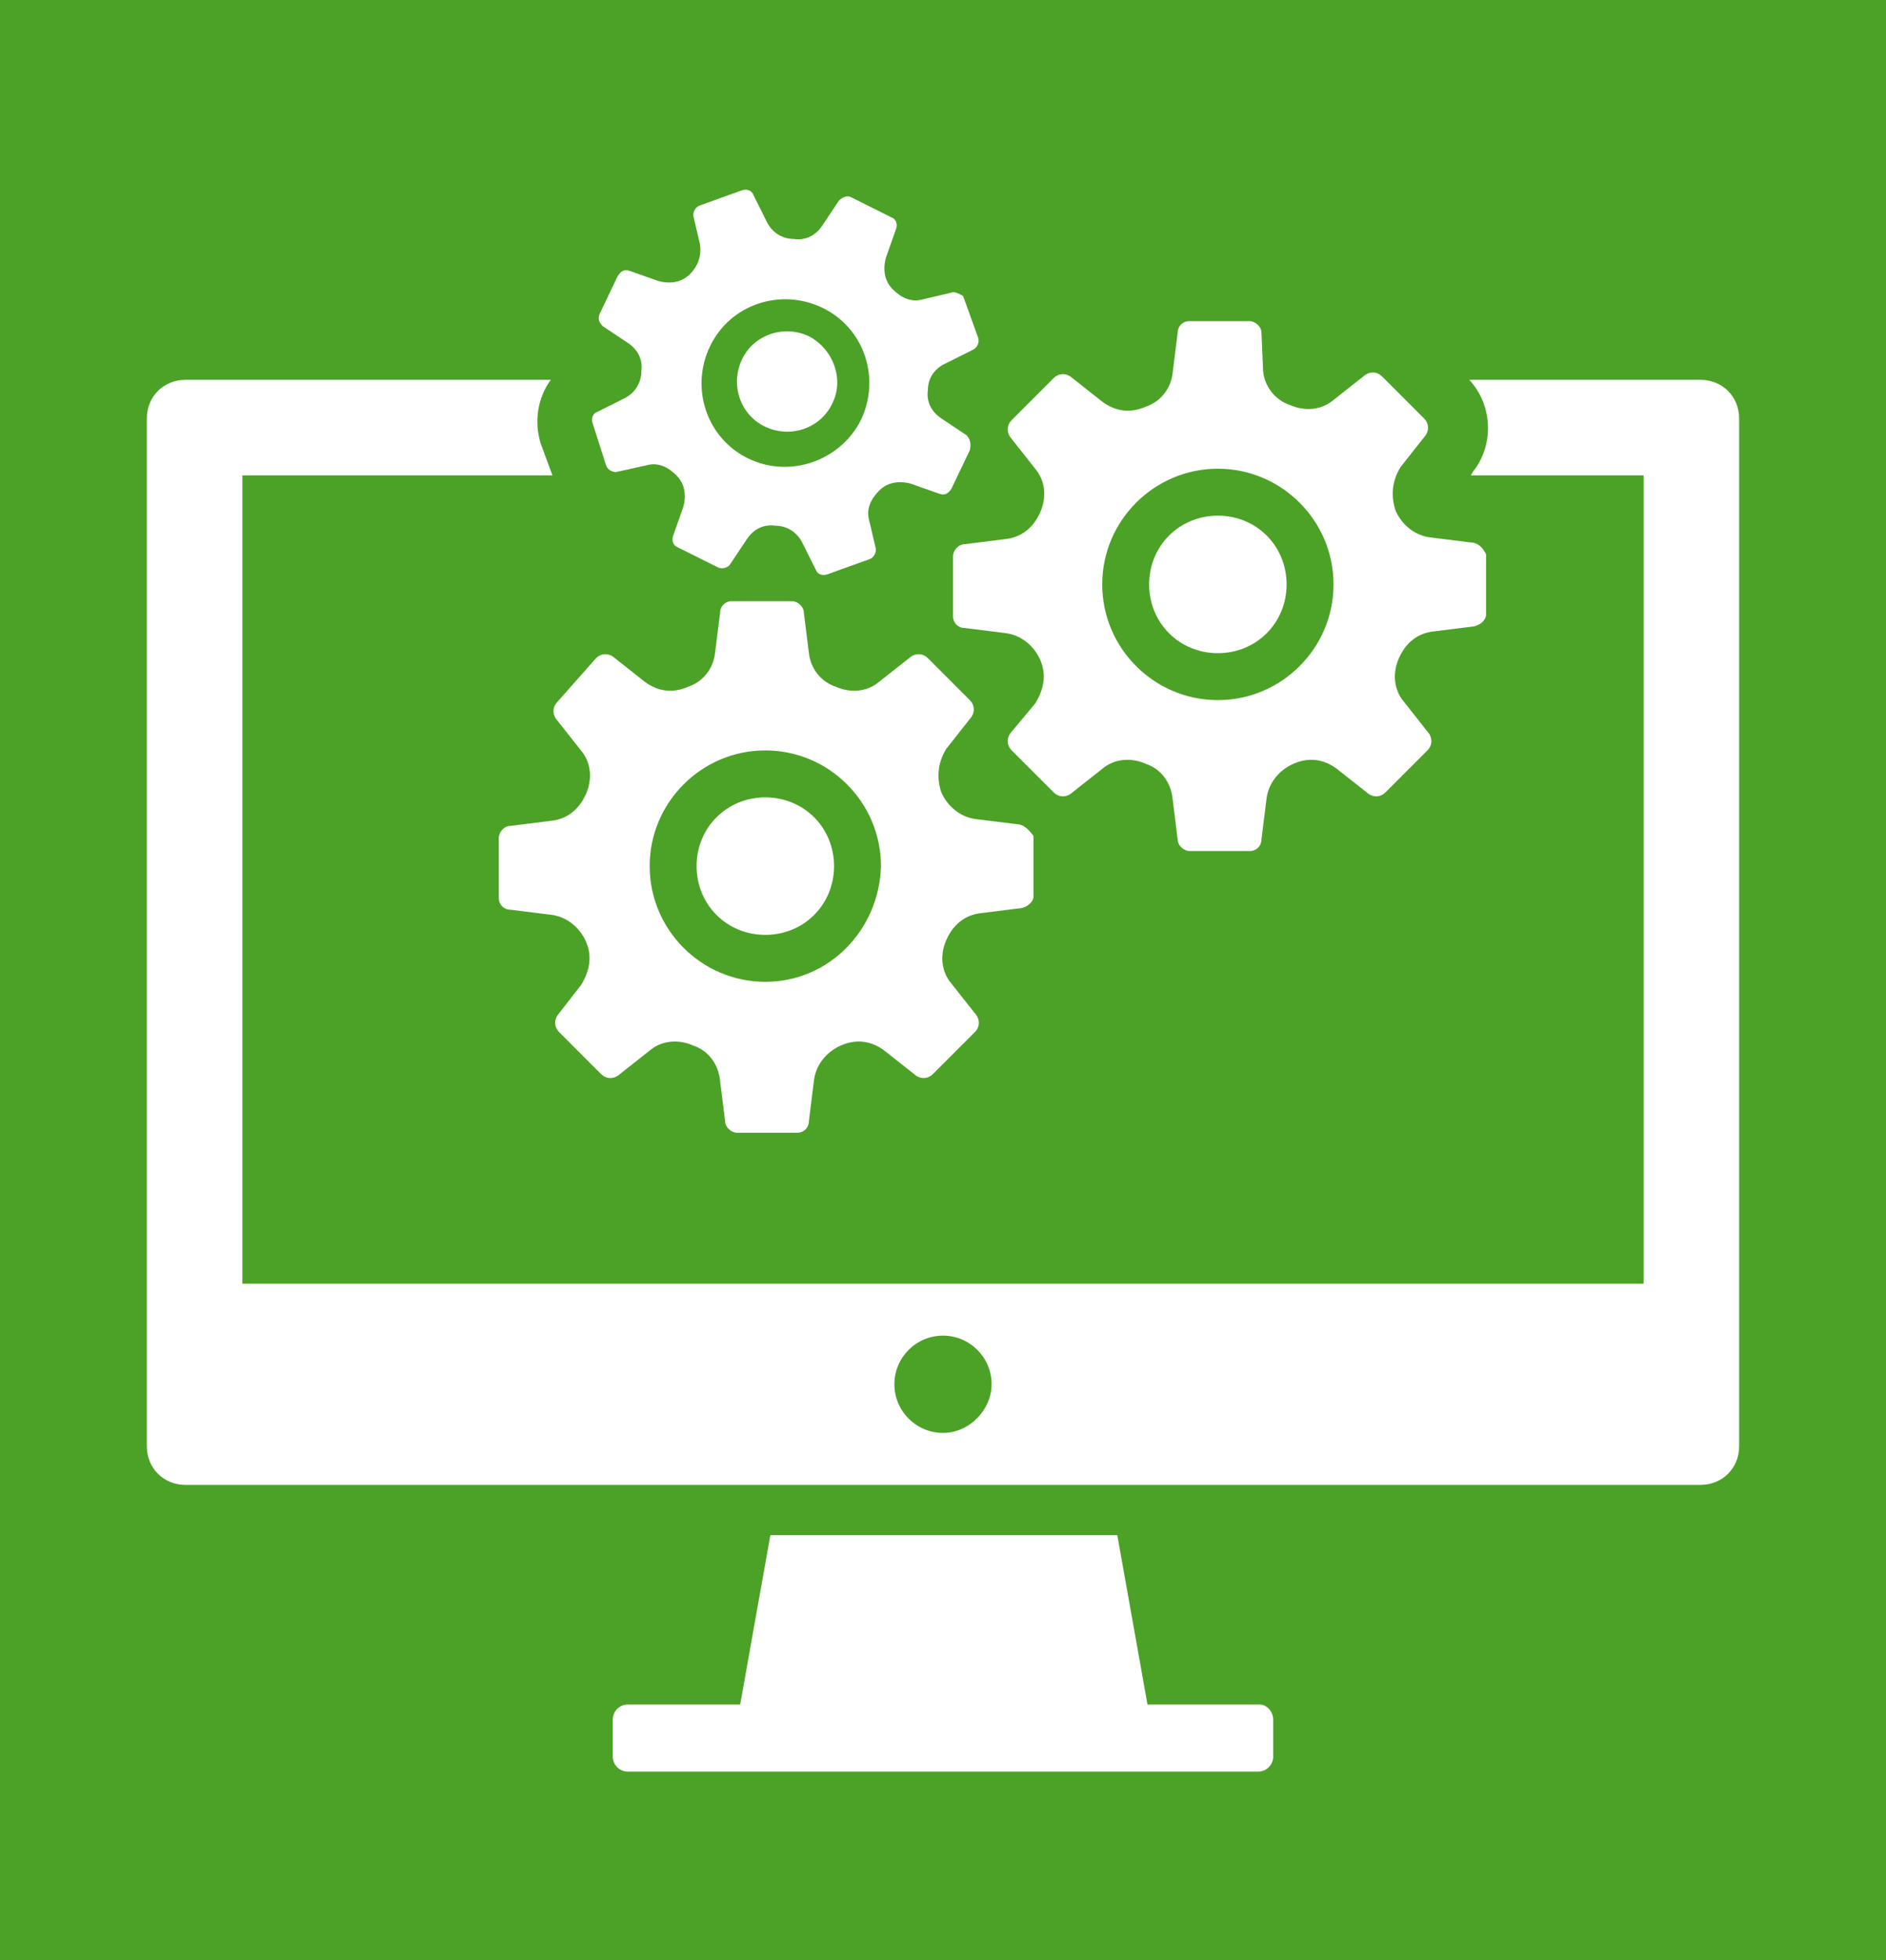 <svg xmlns="http://www.w3.org/2000/svg" width="616" viewBox="0 0 462 480" height="640" version="1.0"><defs><clipPath id="a"><path d="M35.242 93h391.5v271h-391.5Zm0 0"/></clipPath><clipPath id="b"><path d="M150 375h162v58.95H150Zm0 0"/></clipPath><clipPath id="c"><path d="M145 46.2h95V141h-95Zm0 0"/></clipPath></defs><path fill="#fff" d="M-46.2-48h554.4v576H-46.2z"/><path fill="#4ca227" d="M-46.2-48h554.4v576H-46.2z"/><g clip-path="url(#a)"><path fill="#fff" d="M416.586 93.008h-56.664c5.75 6.16 6.16 16.012.824 22.582l-.41.82h42.289v197.906H59.371V116.41h75.961l-2.875-7.8c-1.644-5.337-.82-11.087 2.465-15.602H45.41c-5.336 0-9.441 4.105-9.441 9.441v251.696c0 5.335 4.105 9.44 9.441 9.44h371.176c5.336 0 9.441-4.105 9.441-9.44V102.449c0-5.336-4.105-9.441-9.441-9.441ZM231 350.859c-6.57 0-11.91-5.34-11.91-11.91 0-6.566 5.34-11.906 11.91-11.906 6.566 0 11.906 5.34 11.906 11.906 0 6.16-5.34 11.91-11.906 11.91Zm0 0"/></g><g clip-path="url(#b)"><path fill="#fff" d="M311.883 421.07v9.032a3.678 3.678 0 0 1-3.695 3.695h-154.38a3.678 3.678 0 0 1-3.695-3.695v-9.032a3.678 3.678 0 0 1 3.696-3.695h27.507l7.391-41.469h84.992l7.39 41.469h27.513c1.64 0 3.28 1.64 3.28 3.695Zm0 0"/></g><path fill="#fff" d="m360.336 132.836-9.856-1.234c-3.695-.41-6.98-2.872-8.62-6.567-1.235-3.695-.825-7.39 1.23-10.676l6.16-7.8c.82-1.235.82-2.875-.414-4.11l-10.262-10.261c-1.234-1.235-2.875-1.235-4.105-.41l-7.805 6.156c-2.871 2.464-6.976 2.875-10.672 1.234-3.695-1.234-6.16-4.52-6.57-8.215l-.41-9.441c0-1.645-1.645-2.875-2.875-2.875h-14.782c-1.644 0-2.875 1.23-2.875 2.875l-1.23 9.851c-.41 3.696-2.875 6.98-6.57 8.215-3.696 1.64-7.39 1.23-10.676-1.234l-7.8-6.156c-1.231-.825-2.876-.825-4.106.41l-10.266 10.265c-1.23 1.23-1.23 2.871-.41 4.106l6.16 7.8c2.461 2.876 2.871 6.981 1.23 10.676-1.64 3.696-4.515 6.157-8.62 6.567l-9.856 1.234c-1.64 0-2.875 1.64-2.875 2.875v14.781c0 1.641 1.234 2.871 2.875 2.871l9.855 1.235c3.696.41 6.98 2.87 8.621 6.566 1.641 3.696.82 7.39-1.23 10.676l-6.16 7.39c-.82 1.235-.82 2.876.41 4.106l10.266 10.266c1.23 1.234 2.875 1.234 4.105.41l7.8-6.156c2.876-2.465 6.981-2.875 10.677-1.235 3.695 1.235 6.16 4.52 6.57 8.625l1.23 9.852c0 1.644 1.645 2.875 2.875 2.875h14.782c1.64 0 2.875-1.23 2.875-2.875l1.23-9.852c.41-3.695 2.875-6.98 6.57-8.625 3.696-1.64 7.391-1.23 10.676 1.235l7.801 6.156c1.23.824 2.875.824 4.106-.41l10.265-10.266c1.23-1.23 1.23-2.871.41-4.105l-6.16-7.801c-2.465-2.875-2.875-6.98-1.23-10.676 1.64-3.695 4.515-6.156 8.62-6.566l9.856-1.235c1.64-.41 2.875-1.64 2.875-2.875v-14.781c-.824-1.64-2.054-2.871-3.695-2.871Zm-62 38.594c-15.602 0-28.332-12.727-28.332-28.332 0-15.602 12.73-28.328 28.332-28.328 15.601 0 28.328 12.726 28.328 28.328 0 15.605-12.726 28.332-28.328 28.332Zm0 0"/><path fill="#fff" d="M298.336 126.266c-9.445 0-16.836 7.39-16.836 16.832 0 9.445 7.39 16.836 16.836 16.836 9.441 0 16.832-7.391 16.832-16.836 0-9.442-7.39-16.832-16.832-16.832ZM249.063 201.813l-9.852-1.231c-3.695-.41-6.98-2.875-8.625-6.57-1.23-3.696-.82-7.39 1.234-10.676l6.157-7.8c.824-1.231.824-2.876-.41-4.106l-10.262-10.266c-1.235-1.23-2.875-1.23-4.11-.41l-7.8 6.16c-2.872 2.465-6.98 2.875-10.676 1.23-3.696-1.23-6.156-4.515-6.567-8.21l-1.234-9.856c0-1.64-1.64-2.871-2.871-2.871h-14.781c-1.645 0-2.875 1.23-2.875 2.871l-1.235 9.856c-.41 3.695-2.87 6.98-6.566 8.21-3.695 1.645-7.39 1.235-10.676-1.23l-7.8-6.16c-1.235-.82-2.876-.82-4.106.41l-9.446 10.676c-1.23 1.234-1.23 2.875-.41 4.105l6.16 7.801c2.461 2.875 2.872 6.98 1.231 10.676-1.645 3.695-4.516 6.16-8.621 6.57l-9.856 1.23c-1.644 0-2.875 1.645-2.875 2.876v14.78c0 1.645 1.23 2.876 2.875 2.876l9.856 1.23c3.695.41 6.976 2.875 8.621 6.57 1.64 3.696.82 7.391-1.23 10.676l-5.75 7.391c-.82 1.23-.82 2.875.41 4.106l10.265 10.265c1.23 1.23 2.875 1.23 4.106.41l7.8-6.16c2.876-2.46 6.981-2.87 10.676-1.23 3.696 1.23 6.16 4.515 6.57 8.62l1.231 9.856c0 1.64 1.645 2.875 2.875 2.875h14.781c1.641 0 2.875-1.234 2.875-2.875l1.23-9.855c.411-3.695 2.876-6.98 6.571-8.621 3.695-1.64 7.39-1.23 10.676 1.23l7.8 6.16c1.231.82 2.876.82 4.106-.41l10.266-10.265c1.23-1.23 1.23-2.875.41-4.106l-6.16-7.8c-2.465-2.876-2.875-6.981-1.23-10.676 1.64-3.696 4.515-6.16 8.62-6.57l9.856-1.231c1.64-.41 2.875-1.645 2.875-2.875v-14.781c-1.234-1.641-2.465-2.875-4.11-2.875Zm-61.586 38.597c-15.602 0-28.332-12.73-28.332-28.332 0-15.601 12.73-28.332 28.332-28.332 15.601 0 28.328 12.73 28.328 28.332-.41 15.602-12.727 28.332-28.328 28.332Zm0 0"/><path fill="#fff" d="M187.477 195.246c-9.446 0-16.836 7.39-16.836 16.832 0 9.445 7.39 16.836 16.836 16.836 9.441 0 16.832-7.39 16.832-16.836 0-9.441-7.391-16.832-16.832-16.832Zm0 0"/><g clip-path="url(#c)"><path fill="#fff" d="m236.746 106.559-6.16-4.11c-2.461-1.64-3.695-4.105-3.281-6.976 0-2.875 1.64-5.34 4.515-6.57l6.57-3.286c.82-.41 1.641-1.644 1.231-2.875l-3.695-10.265c-.82-.41-2.055-1.23-2.875-.82l-6.98 1.644c-2.876.82-5.337-.414-7.391-2.465-2.051-2.055-2.461-4.926-1.64-7.8l2.46-6.981c.414-1.23 0-2.465-1.23-2.875l-9.856-4.926c-.82-.41-2.05 0-2.871.82l-4.106 6.16c-1.644 2.461-4.109 3.696-6.98 3.286-2.875 0-5.34-1.645-6.57-4.11l-3.285-6.566c-.41-1.235-1.641-1.645-2.875-1.235l-10.266 3.696c-1.23.41-1.64 1.644-1.64 2.465l1.64 6.98c.414 2.875-.41 5.336-2.461 7.39-2.055 2.051-4.93 2.465-7.8 1.641l-6.981-2.46c-1.235-.41-2.055 0-2.875 1.23l-4.516 9.445c-.41 1.23 0 2.05.82 2.871l6.16 4.106c2.462 1.644 3.696 4.109 3.286 6.98 0 2.875-1.645 5.34-4.11 6.57l-6.566 3.286c-1.234.41-1.645 1.64-1.234 2.875l3.285 10.265c.41 1.23 1.644 1.64 2.465 1.64l7.39-1.64c2.875-.824 5.336.41 7.39 2.461 2.052 2.055 2.466 4.93 1.641 7.8l-2.46 6.981c-.41 1.235 0 2.465 1.23 2.875l9.855 4.926c.82.41 2.461 0 2.872-.82l4.109-6.16c1.64-2.461 4.105-3.696 6.976-3.282 2.875 0 5.34 1.641 6.57 4.106l3.286 6.566c.41 1.235 1.644 1.645 2.875 1.235l10.266-3.696c1.23-.41 1.64-1.644 1.64-2.464l-1.64-6.98c-.825-2.876.41-5.337 2.46-7.392 2.055-2.05 4.93-2.46 7.801-1.64l6.98 2.46c1.235.415 2.055 0 2.876-1.23l4.515-9.441c.41-1.645 0-2.875-.82-3.695Zm-53.375 5.746c-10.266-4.926-14.371-17.246-9.445-27.508 4.926-10.266 17.246-14.371 27.512-9.445 10.261 4.925 14.367 17.246 9.44 27.511-4.925 9.852-17.245 14.367-27.507 9.442Zm0 0"/></g><path fill="#fff" d="M198.152 82.332c-6.16-2.875-13.55-.41-16.425 5.75-2.875 6.156-.41 13.547 5.75 16.422 6.156 2.875 13.546.41 16.421-5.75 2.875-5.746.41-13.137-5.746-16.422Zm0 0"/></svg>